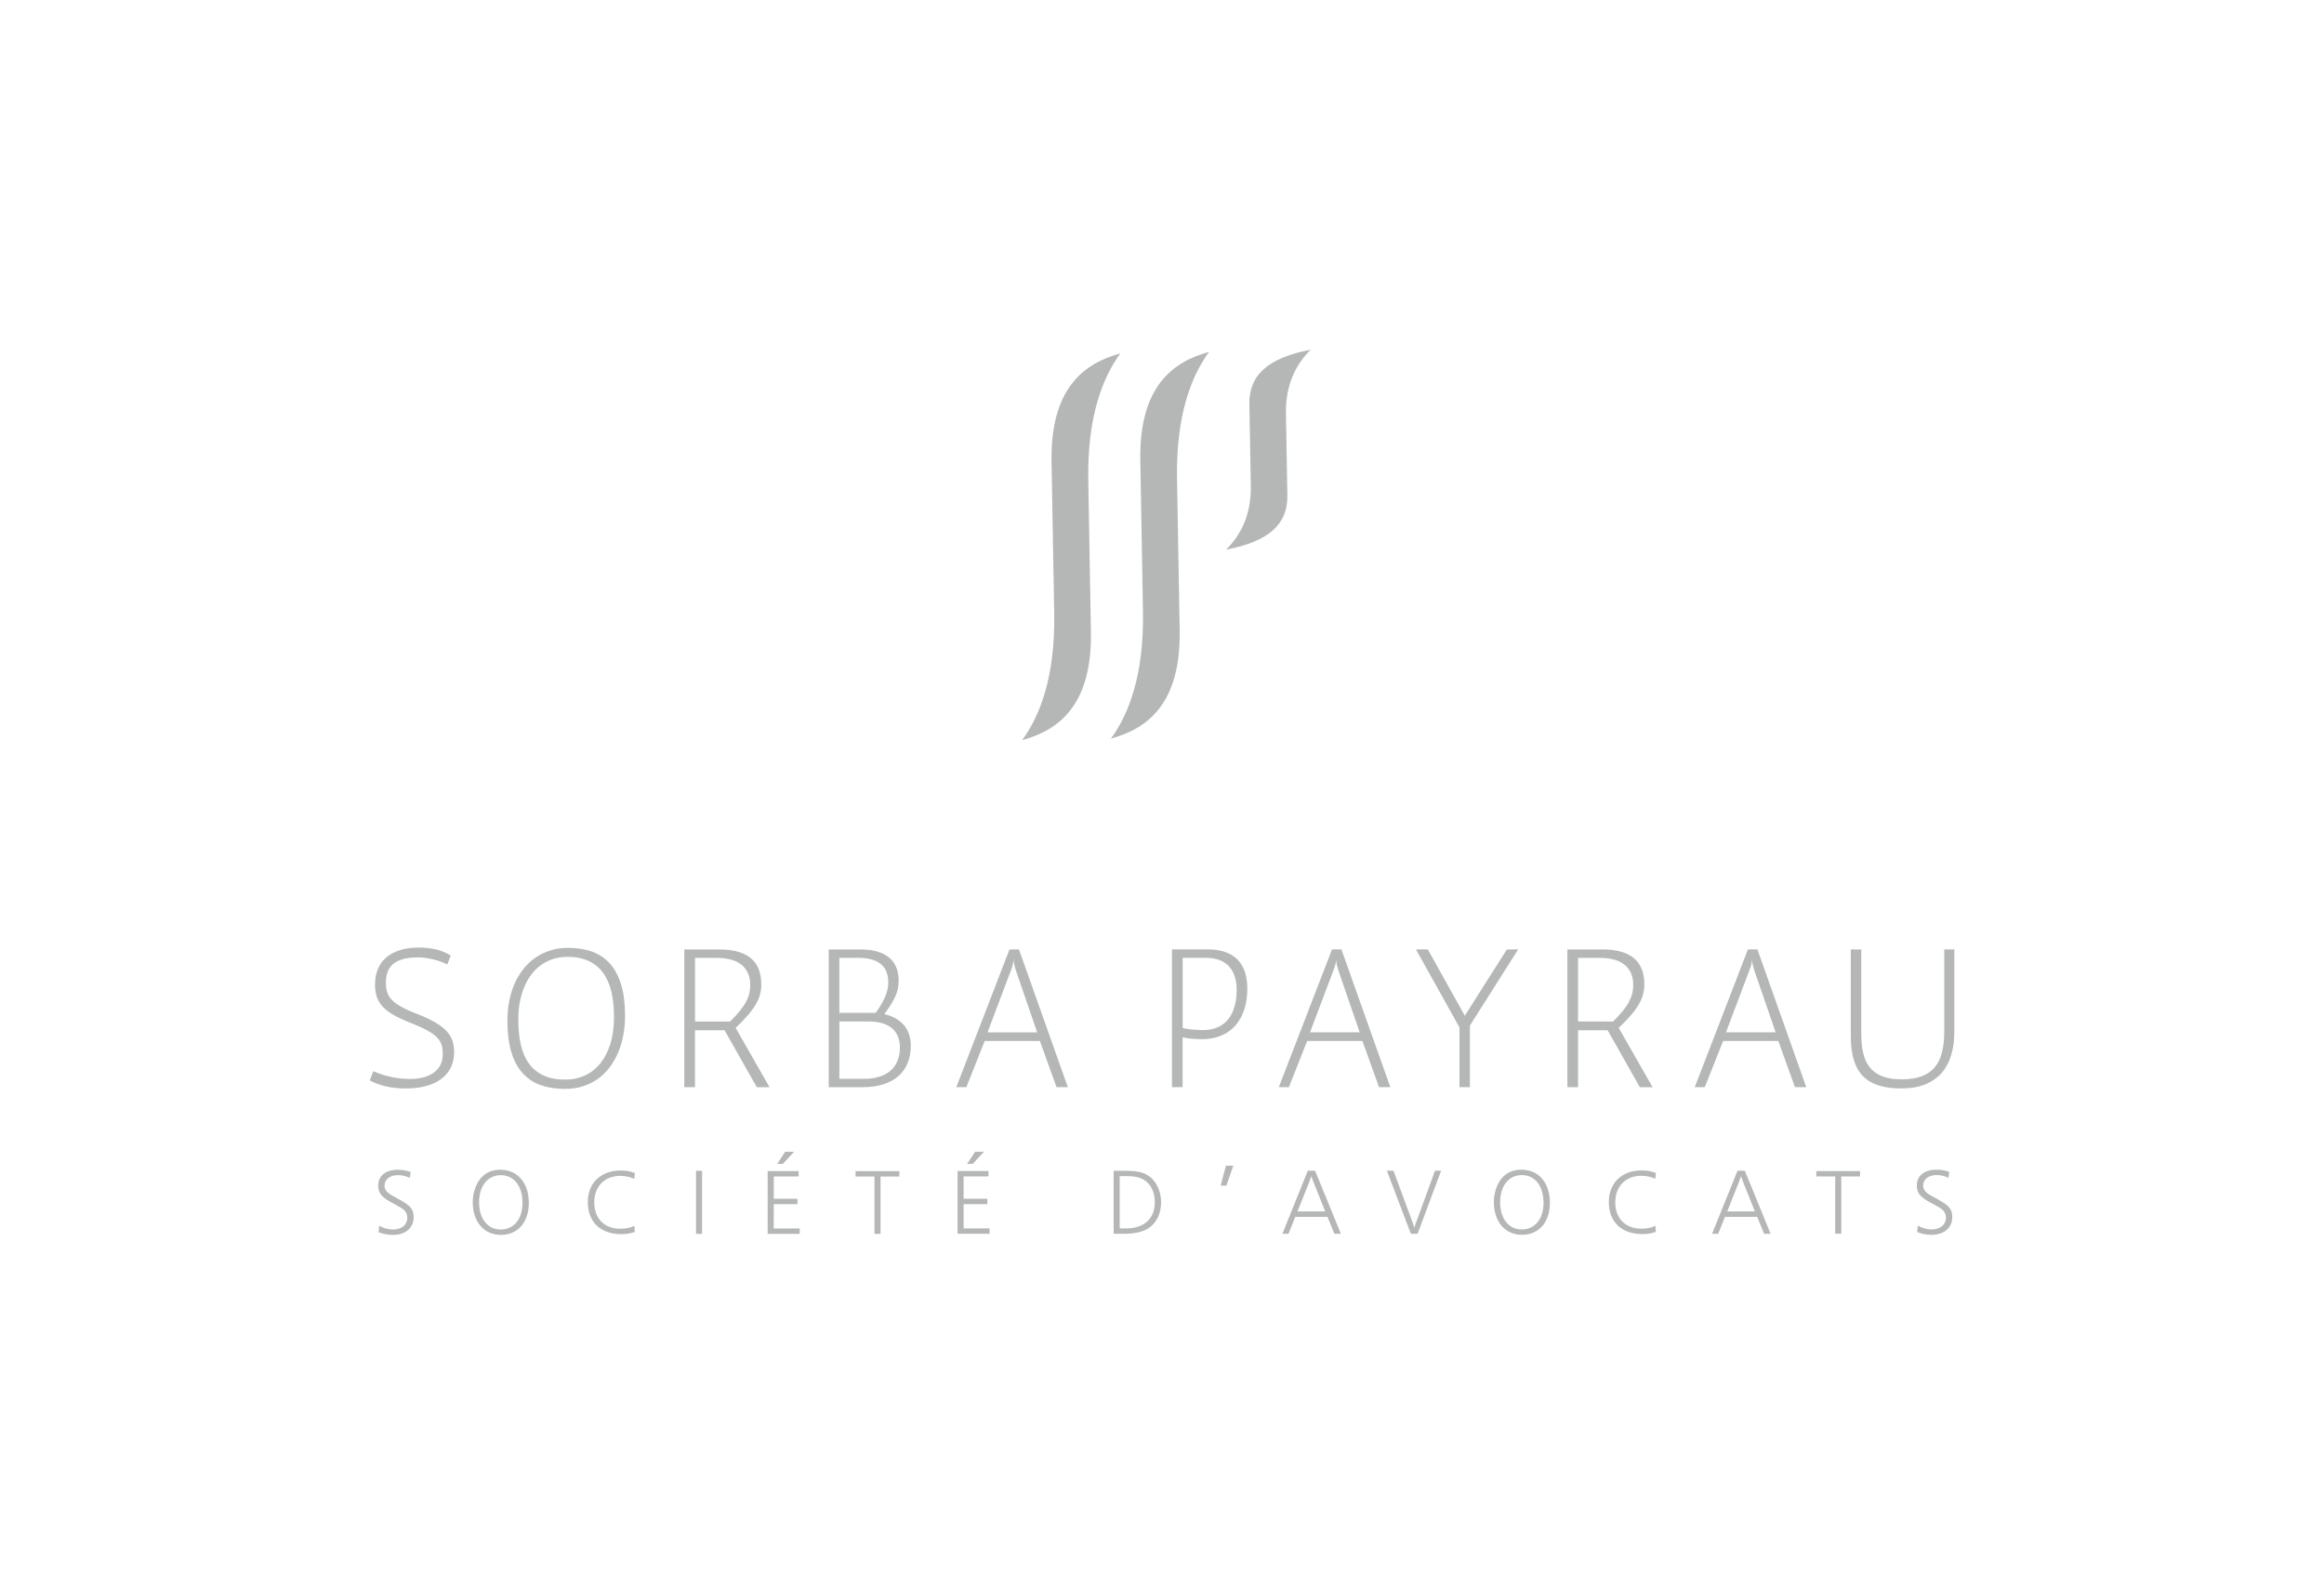 <svg xmlns="http://www.w3.org/2000/svg" width="220" height="150" viewBox="0 0 220 150"><path fill="#B5B7B7" d="M106.055 33.46c-3.412.92-6.633 3.265-6.512 10.254l.253 14.354c.104 6.036-1.382 9.745-3.035 11.993 3.41-.92 6.635-3.264 6.51-10.253l-.25-14.355c-.103-6.038 1.384-9.747 3.036-11.995m1.89 10.11l.25 14.353c.104 6.04-1.38 9.75-3.034 11.996 3.412-.92 6.632-3.264 6.51-10.253l-.25-14.354c-.105-6.04 1.382-9.748 3.034-11.997-3.41.92-6.634 3.266-6.51 10.254m16.134-10.465c-4.043.77-5.856 2.403-5.81 5.14l.135 7.74c.05 2.824-1.007 4.748-2.348 6.05 4.046-.766 5.858-2.4 5.81-5.138l-.134-7.742c-.047-2.82 1.01-4.748 2.347-6.05M42.7 98.214c-.105-.21-.243-.41-.42-.605-.175-.19-.394-.377-.658-.56-.262-.183-.574-.362-.936-.542-.362-.183-.78-.364-1.256-.546-.402-.157-.753-.307-1.052-.454-.3-.145-.555-.287-.77-.432-.216-.144-.393-.29-.53-.44-.142-.148-.252-.306-.333-.47-.08-.167-.135-.343-.168-.532-.03-.186-.047-.39-.047-.61 0-.367.05-.694.152-.988.1-.297.27-.546.508-.757.235-.207.55-.366.94-.48.387-.11.873-.167 1.45-.167.2 0 .415.014.648.042.232.03.47.07.712.128s.482.128.722.208c.242.085.468.18.68.288l.33-.84c-.392-.253-.838-.442-1.34-.567-.505-.124-1.055-.19-1.65-.19-.507 0-.96.044-1.36.128s-.757.204-1.067.357c-.31.152-.577.336-.8.552-.22.214-.402.452-.544.71-.14.257-.244.54-.31.834-.068.298-.1.603-.1.918 0 .428.055.81.164 1.145.11.335.29.642.542.923.25.28.585.54 1 .783.416.242.93.484 1.54.73.46.18.86.35 1.194.505.334.16.618.314.854.464.234.15.423.3.57.45.146.152.258.307.34.47.082.164.14.336.167.52.03.188.043.397.043.62 0 .334-.06.646-.19.93-.13.285-.32.53-.58.737-.258.207-.585.37-.976.486-.393.118-.856.175-1.387.175-.316 0-.63-.018-.944-.056-.314-.04-.616-.092-.913-.157-.297-.066-.576-.142-.845-.235-.268-.09-.514-.186-.74-.286l-.34.872c.446.24.95.428 1.515.56.562.134 1.2.2 1.908.2.738 0 1.39-.08 1.96-.244.568-.16 1.044-.388 1.43-.687.386-.298.68-.658.88-1.08.196-.422.3-.894.3-1.414 0-.26-.024-.505-.067-.737-.043-.23-.118-.45-.222-.66m15.04 2.784c.316-.43.582-.897.792-1.407.212-.51.37-1.055.475-1.635.108-.578.16-1.17.16-1.78 0-1.137-.118-2.112-.36-2.93-.24-.814-.59-1.48-1.05-2-.46-.524-1.026-.907-1.695-1.154-.67-.242-1.434-.365-2.293-.365-.58 0-1.127.077-1.634.233-.51.155-.977.377-1.402.662-.427.287-.805.633-1.14 1.043-.333.41-.615.87-.85 1.377-.23.51-.408 1.067-.53 1.664-.12.6-.183 1.234-.183 1.9 0 1.16.12 2.147.367 2.966.242.817.596 1.485 1.062 2.006s1.033.897 1.706 1.138c.672.24 1.434.362 2.29.362.634 0 1.218-.084 1.745-.256.53-.173 1.006-.41 1.43-.718.424-.31.794-.68 1.11-1.105m-2.358.803c-.568.264-1.19.396-1.87.396-.8 0-1.477-.126-2.04-.38-.564-.256-1.023-.625-1.382-1.112-.358-.486-.616-1.08-.782-1.786-.164-.706-.247-1.51-.247-2.416 0-.567.05-1.105.14-1.617.095-.512.233-.99.416-1.43.182-.44.405-.837.67-1.19.266-.353.573-.658.92-.905.346-.252.73-.442 1.152-.58.422-.135.88-.204 1.37-.204.548 0 1.036.066 1.464.195.432.13.81.316 1.136.555.327.238.602.53.83.87.228.338.413.72.556 1.14.142.424.244.882.31 1.374.064.493.097 1.013.097 1.562 0 .94-.113 1.776-.336 2.51-.226.732-.54 1.354-.944 1.862-.407.505-.894.89-1.458 1.158M70.82 96.08c.314-.37.565-.72.748-1.046.187-.326.316-.64.39-.938.073-.3.11-.598.11-.896 0-.526-.076-.992-.227-1.404-.15-.41-.385-.76-.71-1.044-.32-.286-.733-.503-1.232-.648-.5-.15-1.1-.226-1.793-.226H64.78v13.037h1.012V97.53h2.8l3.05 5.386h1.206L69.64 97.3c.474-.443.867-.85 1.18-1.22m-5.027.618v-6.022h2.04c.472 0 .903.05 1.292.146.392.097.728.25 1.01.458.28.21.498.476.653.807.156.33.234.725.234 1.19 0 .272-.034.54-.1.797-.066.26-.174.527-.323.797-.15.277-.345.56-.588.856-.242.297-.543.62-.897.974l-3.32-.002h-.002zm19.877.47c-.198-.262-.458-.5-.777-.7-.32-.202-.712-.36-1.177-.47.256-.35.47-.663.647-.944.173-.28.312-.546.42-.79.105-.25.178-.488.225-.72.042-.23.066-.467.066-.714 0-.428-.066-.82-.2-1.18-.132-.364-.34-.675-.628-.937-.286-.26-.658-.466-1.112-.613-.457-.146-1.008-.222-1.652-.222h-3.034v13.038h3.186c.778 0 1.456-.094 2.03-.286.576-.19 1.052-.46 1.43-.804s.66-.756.846-1.237c.19-.48.28-1.003.28-1.58 0-.336-.04-.66-.127-.975-.086-.312-.226-.6-.423-.866m-6.21-6.495h1.765c.523 0 .97.056 1.332.167.365.11.66.266.886.47.227.204.39.445.49.733.103.282.152.597.152.942 0 .21-.02.417-.058.626-.04.206-.106.423-.198.654-.095.23-.216.476-.367.74-.15.263-.34.554-.565.874h-3.44v-5.205zm5.654 9.263c-.055.245-.135.476-.246.69-.114.217-.258.42-.437.6-.177.184-.392.342-.646.476-.253.13-.542.235-.873.308-.33.073-.704.11-1.122.11h-2.33v-5.424h2.777c.514 0 .96.06 1.33.178.374.12.682.286.922.506.24.217.417.48.53.787.115.302.17.642.17 1.02 0 .255-.023.502-.075.747m10.448-10.06l-5.034 13.038h.955l1.733-4.372h5.223l1.577 4.372h1.072L96.46 89.877h-.9zm-2.078 7.85L95.7 91.86c.036-.094.07-.186.1-.283s.06-.19.083-.284.04-.185.048-.265c.014-.083.02-.155.02-.22 0 .126.018.283.055.468.04.18.09.376.158.583l2.022 5.866H93.48l.002.002zm24.228-6.058c-.13-.277-.29-.525-.488-.745-.195-.22-.43-.41-.705-.564-.277-.152-.593-.27-.95-.354-.357-.085-.76-.13-1.207-.13h-3.42v13.04h1.01v-4.72c.214.057.477.1.788.13.31.03.657.047 1.038.047.485 0 .927-.056 1.325-.167.4-.11.76-.268 1.078-.468.318-.206.595-.45.83-.737.24-.29.436-.61.595-.965.157-.354.276-.736.354-1.15.078-.412.117-.844.117-1.296 0-.36-.028-.703-.087-1.026-.057-.323-.152-.62-.277-.895m-.72 3.04c-.05.32-.13.624-.237.905-.105.28-.244.537-.41.77-.17.234-.37.433-.61.6-.236.164-.51.294-.822.387-.313.096-.664.14-1.055.14-.19 0-.378-.003-.562-.016-.185-.01-.36-.024-.528-.042-.164-.02-.318-.038-.458-.062-.138-.026-.257-.048-.354-.074v-6.645h2.173c.535 0 .99.08 1.36.233.374.156.68.37.912.644.23.274.4.596.507.97.106.37.16.77.16 1.206-.003.338-.026.667-.074.985m9.098-4.833l-5.035 13.038h.954l1.73-4.372h5.227l1.575 4.372h1.07l-4.627-13.038h-.895zm-2.08 7.85l2.216-5.867c.038-.094.073-.186.105-.283.03-.097.056-.19.08-.284.02-.094.04-.185.05-.265.01-.083.016-.155.016-.22 0 .126.018.283.056.468.04.18.09.376.157.583l2.02 5.866h-4.7l-.002.002zm18.633-7.848l-3.98 6.276-3.503-6.278h-1.123l4.12 7.383v5.655h.99v-5.83l4.565-7.208m12.726 13.04l-3.208-5.617c.476-.443.87-.85 1.18-1.22.315-.37.563-.72.748-1.046.186-.326.315-.64.39-.938.074-.3.112-.598.112-.896 0-.526-.075-.992-.228-1.404-.15-.41-.39-.76-.712-1.044-.322-.286-.733-.503-1.234-.648-.5-.15-1.097-.226-1.793-.226h-3.32v13.037h1.01V97.53h2.8l3.05 5.386h1.206zm-7.056-6.22v-6.02h2.04c.47 0 .9.05 1.292.145.39.097.726.25 1.007.458.28.21.5.476.654.807.155.33.232.725.232 1.19 0 .272-.033.54-.1.797-.066.26-.176.527-.322.797-.148.277-.345.56-.59.856-.242.297-.54.62-.895.974l-3.32-.002zm16.08-6.82l-5.032 13.038h.953l1.735-4.372h5.222l1.577 4.372h1.072l-4.626-13.038h-.9zm-2.077 7.85l2.217-5.867c.038-.094.07-.186.104-.283.03-.097.058-.19.08-.284.023-.094.038-.185.048-.265.013-.083.02-.155.02-.22 0 .126.017.283.056.468.04.18.088.376.156.583l2.02 5.866h-4.702v.002zm20.43 3.827c.407-.47.704-1.03.895-1.685.196-.655.292-1.375.292-2.163v-7.83h-.955v7.773c0 .734-.068 1.383-.207 1.945-.135.564-.363 1.038-.678 1.42-.313.384-.728.672-1.24.866-.51.2-1.137.296-1.88.296-.72 0-1.324-.087-1.814-.27-.49-.182-.886-.457-1.187-.814-.304-.36-.52-.81-.653-1.35-.13-.537-.196-1.16-.196-1.877V89.88h-.99v8.16c0 .54.033 1.035.103 1.49s.182.868.335 1.238c.15.372.353.697.598.982.248.282.55.518.905.707.358.188.77.333 1.245.432.473.095 1.01.144 1.615.144.87 0 1.625-.13 2.257-.39.63-.258 1.145-.62 1.553-1.09M37.86 113.576l-.652-.358c-.58-.318-.806-.59-.806-.983 0-.59.52-.993 1.272-.993.377 0 .733.078 1.128.26l.072-.565c-.43-.144-.79-.205-1.217-.205-1.147 0-1.852.57-1.852 1.503 0 .665.284 1.045 1.108 1.513l.698.383c.403.227.52.3.618.387.217.208.332.458.332.754 0 .67-.548 1.117-1.352 1.117-.438 0-.84-.104-1.315-.355l-.056.607c.466.18.906.26 1.36.26 1.185 0 1.962-.663 1.962-1.676 0-.73-.28-1.078-1.3-1.646m9.496-2.85c-.814 0-1.477.314-1.932.915-.422.555-.673 1.37-.673 2.147 0 1.864 1.067 3.107 2.66 3.107 1.613 0 2.65-1.19 2.65-3.027 0-1.904-1.065-3.14-2.703-3.14m.044 5.658c-1.242 0-2.05-1.02-2.05-2.585 0-1.532.825-2.56 2.05-2.56 1.256 0 2.06 1.037 2.06 2.63 0 1.515-.816 2.515-2.06 2.515m11.347-5.078c.43 0 .85.094 1.297.28l.054-.546c-.474-.18-.822-.244-1.35-.244-1.87 0-3.107 1.194-3.107 2.984 0 1.894 1.203 3.043 3.18 3.043.493 0 .868-.064 1.27-.208l-.034-.58c-.43.202-.804.275-1.362.275-1.475 0-2.443-.975-2.443-2.48 0-1.53.975-2.525 2.498-2.525m7.137-.482h.573v5.97h-.573v-5.97zm9.285-1.8h-.844l-.752 1.147h.528m-.858 3.815h2.247v-.51h-2.245v-2.115H75.6v-.51h-2.93v5.944h3.035v-.51h-2.46m7.745-4.915h1.792v5.423h.575v-5.424h1.78v-.51H80.99m11.316-1.835l-.754 1.145h.53l1.065-1.146m-1.927 4.96h2.248v-.51H91.22v-2.115h2.354v-.51h-2.926v5.944h3.034v-.51h-2.46m17.332-5.084c-.51-.287-1.083-.377-2.32-.377h-.813v5.97h.93c.933 0 1.648-.135 2.17-.414.903-.49 1.394-1.406 1.394-2.585 0-1.127-.536-2.15-1.36-2.594m-1.95 5.083h-.61v-4.95h.565c.816 0 1.27.09 1.703.34.68.392 1.055 1.162 1.055 2.147 0 1.54-1.013 2.462-2.713 2.462m8.95-4.056h.543l.652-1.88h-.698m7.75.476l-2.405 5.97h.58l.643-1.603h3.044l.653 1.602h.618l-2.443-5.97h-.69zm-.976 3.856l1.076-2.7c.144-.37.162-.415.24-.637.024.08.012.054.066.194 0 0 .016.065.043.127.046.126.054.17.118.314l1.084 2.7h-2.625v.002zm11.37.653c-.26.7-.28.732-.306.96-.047-.26-.037-.21-.305-.96l-1.674-4.51h-.623l2.27 5.97h.64l2.225-5.97h-.58l-1.645 4.51zm9.823-4.61c-.816 0-1.478.312-1.935.913-.42.555-.67 1.37-.67 2.147 0 1.864 1.064 3.107 2.657 3.107 1.614 0 2.65-1.19 2.65-3.027 0-1.903-1.064-3.14-2.703-3.14m.042 5.658c-1.24 0-2.05-1.02-2.05-2.585 0-1.532.825-2.56 2.05-2.56 1.257 0 2.057 1.037 2.057 2.63 0 1.515-.81 2.515-2.057 2.515m11.343-5.078c.432 0 .854.094 1.3.28l.052-.546c-.472-.18-.82-.244-1.35-.244-1.87 0-3.107 1.194-3.107 2.984 0 1.894 1.204 3.043 3.18 3.043.492 0 .87-.064 1.272-.208l-.036-.58c-.43.202-.803.275-1.36.275-1.475 0-2.444-.975-2.444-2.48 0-1.53.977-2.526 2.494-2.525m9.078-.48l-2.41 5.97h.58l.647-1.603h3.045l.653 1.602h.618l-2.442-5.97h-.69zm-.974 3.856l1.073-2.7c.142-.37.16-.415.238-.637.023.08.01.054.067.194 0 0 .016.065.042.127.045.126.055.17.116.314l1.083 2.7h-2.62v.002zm8.433-3.31h1.787v5.422h.577v-5.424h1.778v-.51h-4.142m11.57 2.712l-.65-.358c-.583-.318-.805-.59-.805-.983 0-.59.52-.993 1.27-.993.378 0 .735.078 1.125.26l.076-.565c-.43-.144-.79-.205-1.22-.205-1.146 0-1.852.57-1.852 1.503 0 .665.287 1.045 1.108 1.513l.7.383c.4.227.52.3.617.387.214.208.334.458.334.754 0 .67-.55 1.117-1.354 1.117-.436 0-.843-.104-1.316-.355l-.054.607c.465.18.904.26 1.36.26 1.18 0 1.96-.663 1.96-1.676.002-.73-.276-1.078-1.3-1.646"/></svg>